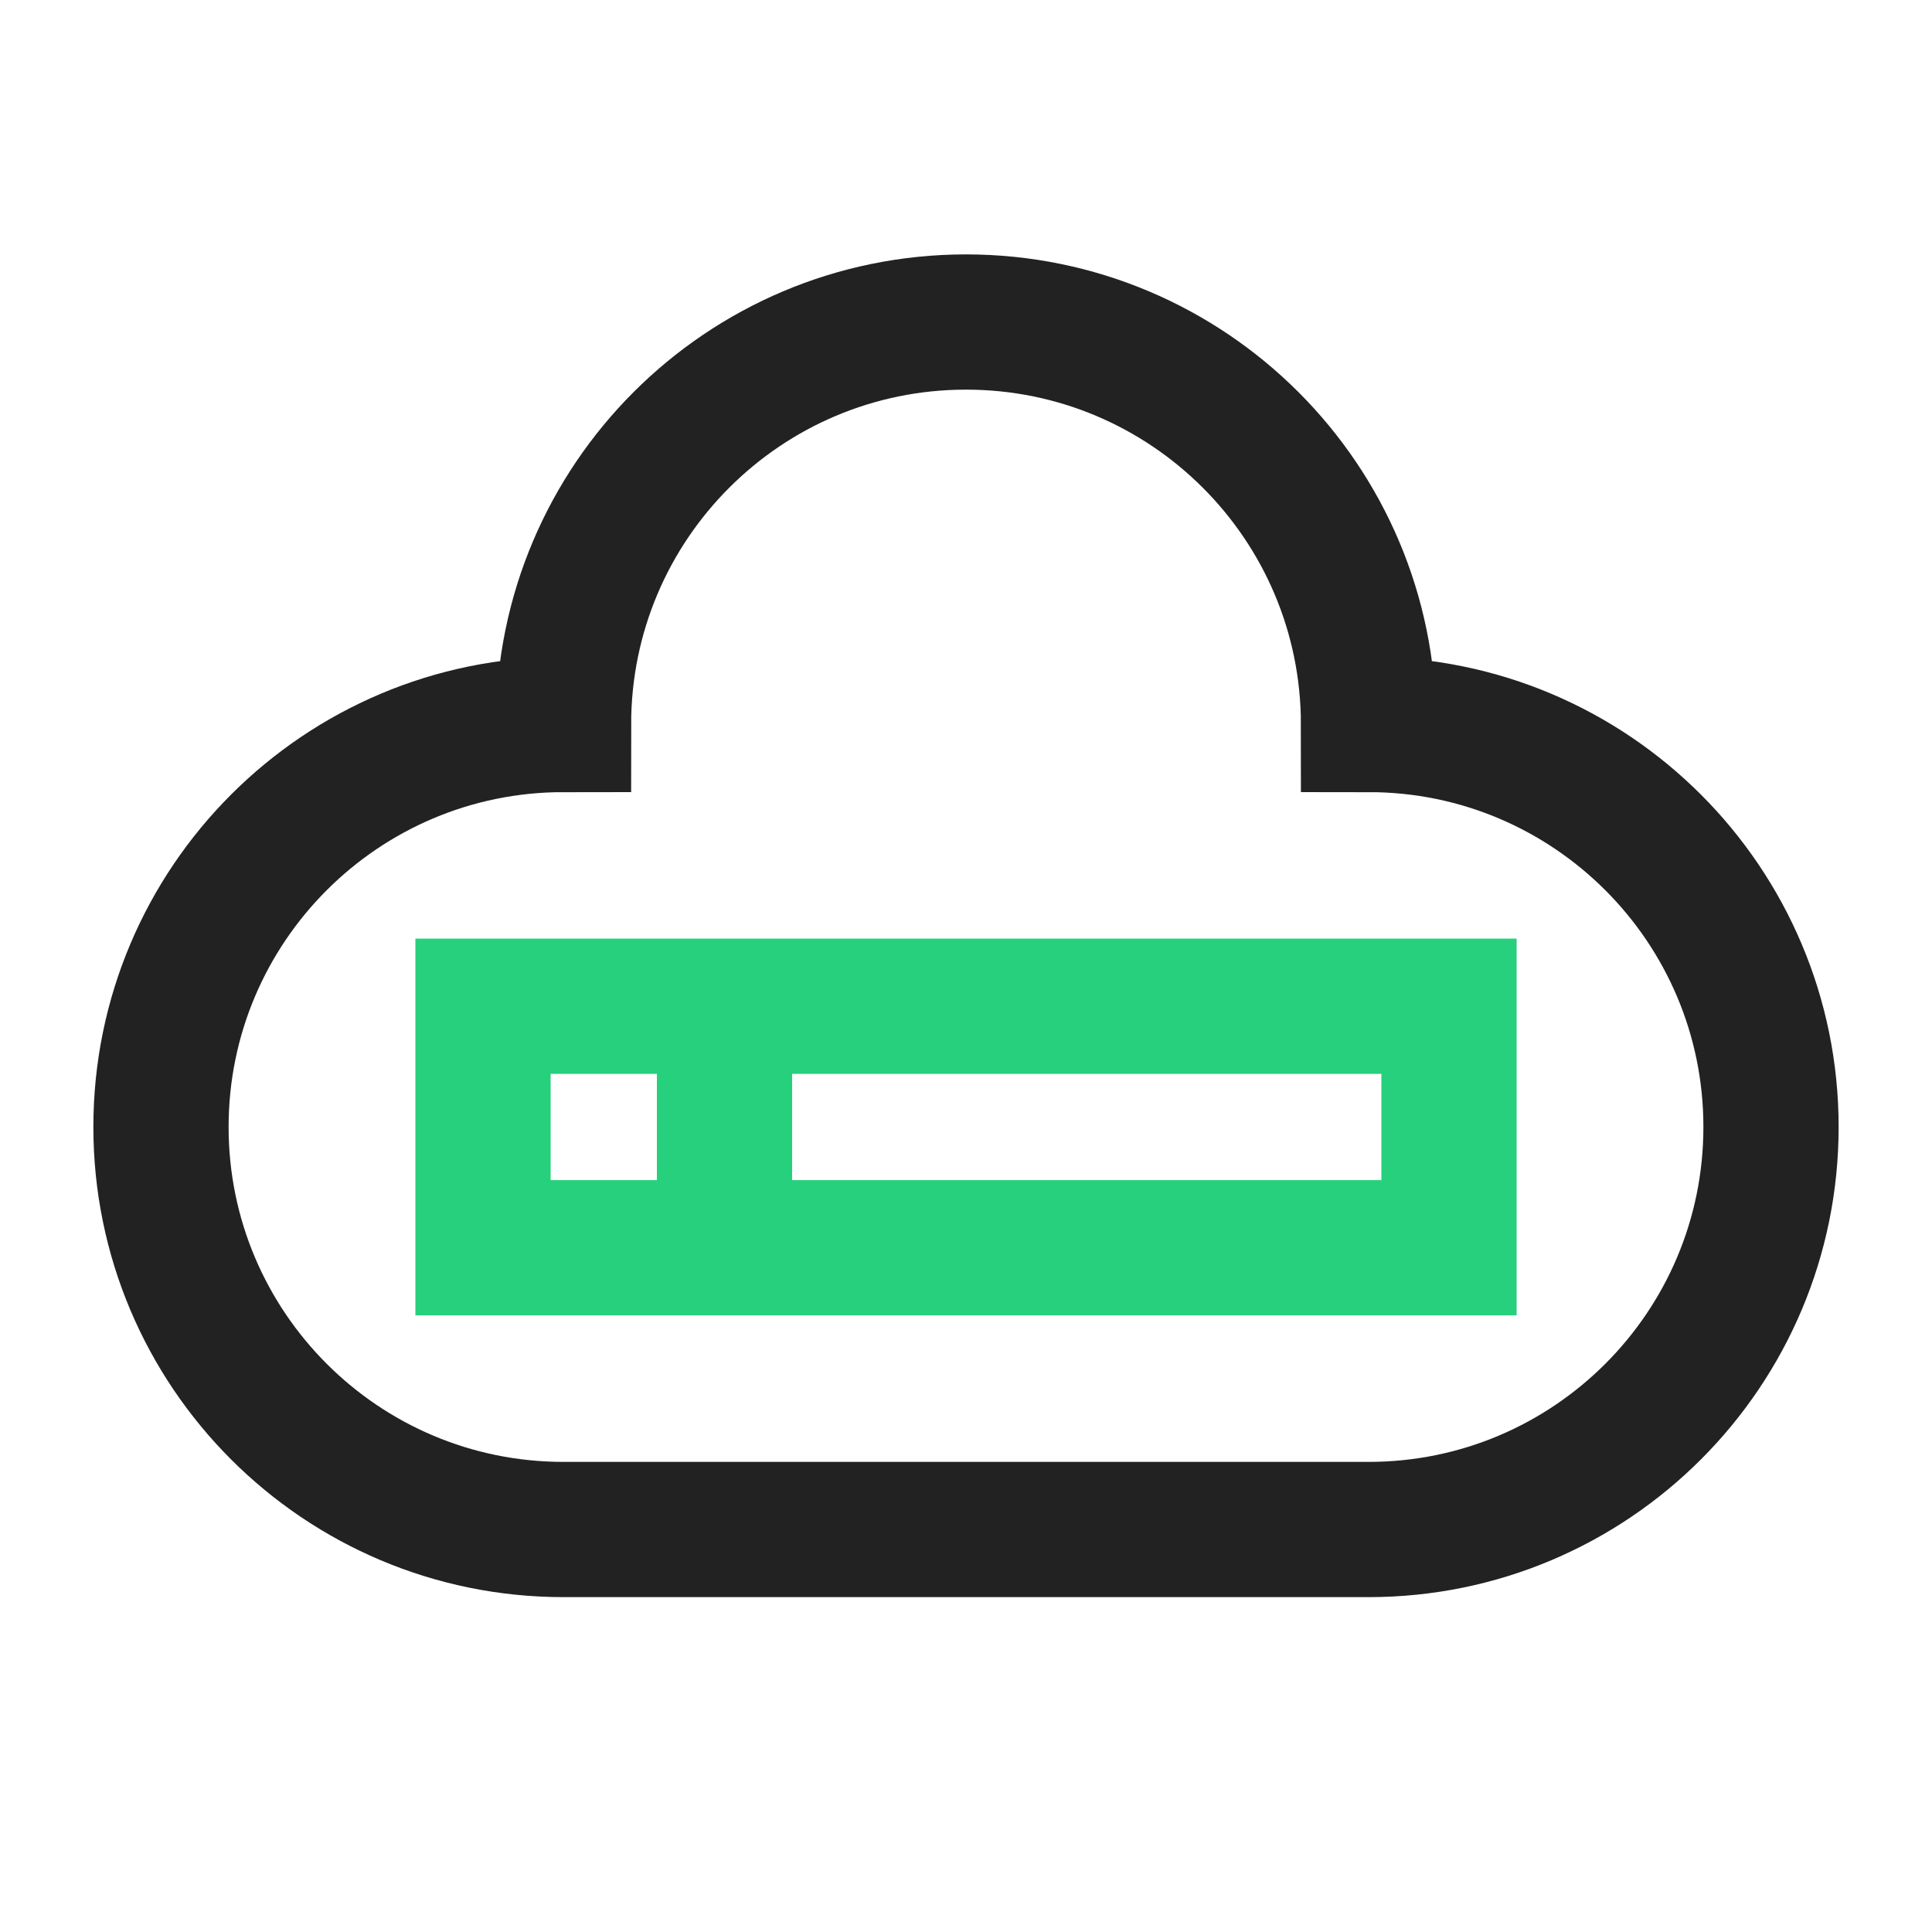 <svg width="40" height="40" viewBox="0 0 40 40" fill="none" xmlns="http://www.w3.org/2000/svg">
<path d="M15 20.833V25.833M10 20.833V25.833H30V20.833H10Z" stroke="#26D07C" stroke-width="2.8"/>
<path fill-rule="evenodd" clip-rule="evenodd" d="M28.334 15C28.334 10.398 24.602 6.667 20 6.667C15.398 6.667 11.667 10.398 11.667 15C7.065 15 3.333 18.731 3.333 23.333C3.333 27.936 7.065 31.667 11.667 31.667H28.334C32.935 31.667 36.667 27.936 36.667 23.333C36.667 18.731 32.935 15 28.334 15Z" stroke="#222222" stroke-width="2.8"/>
</svg>
